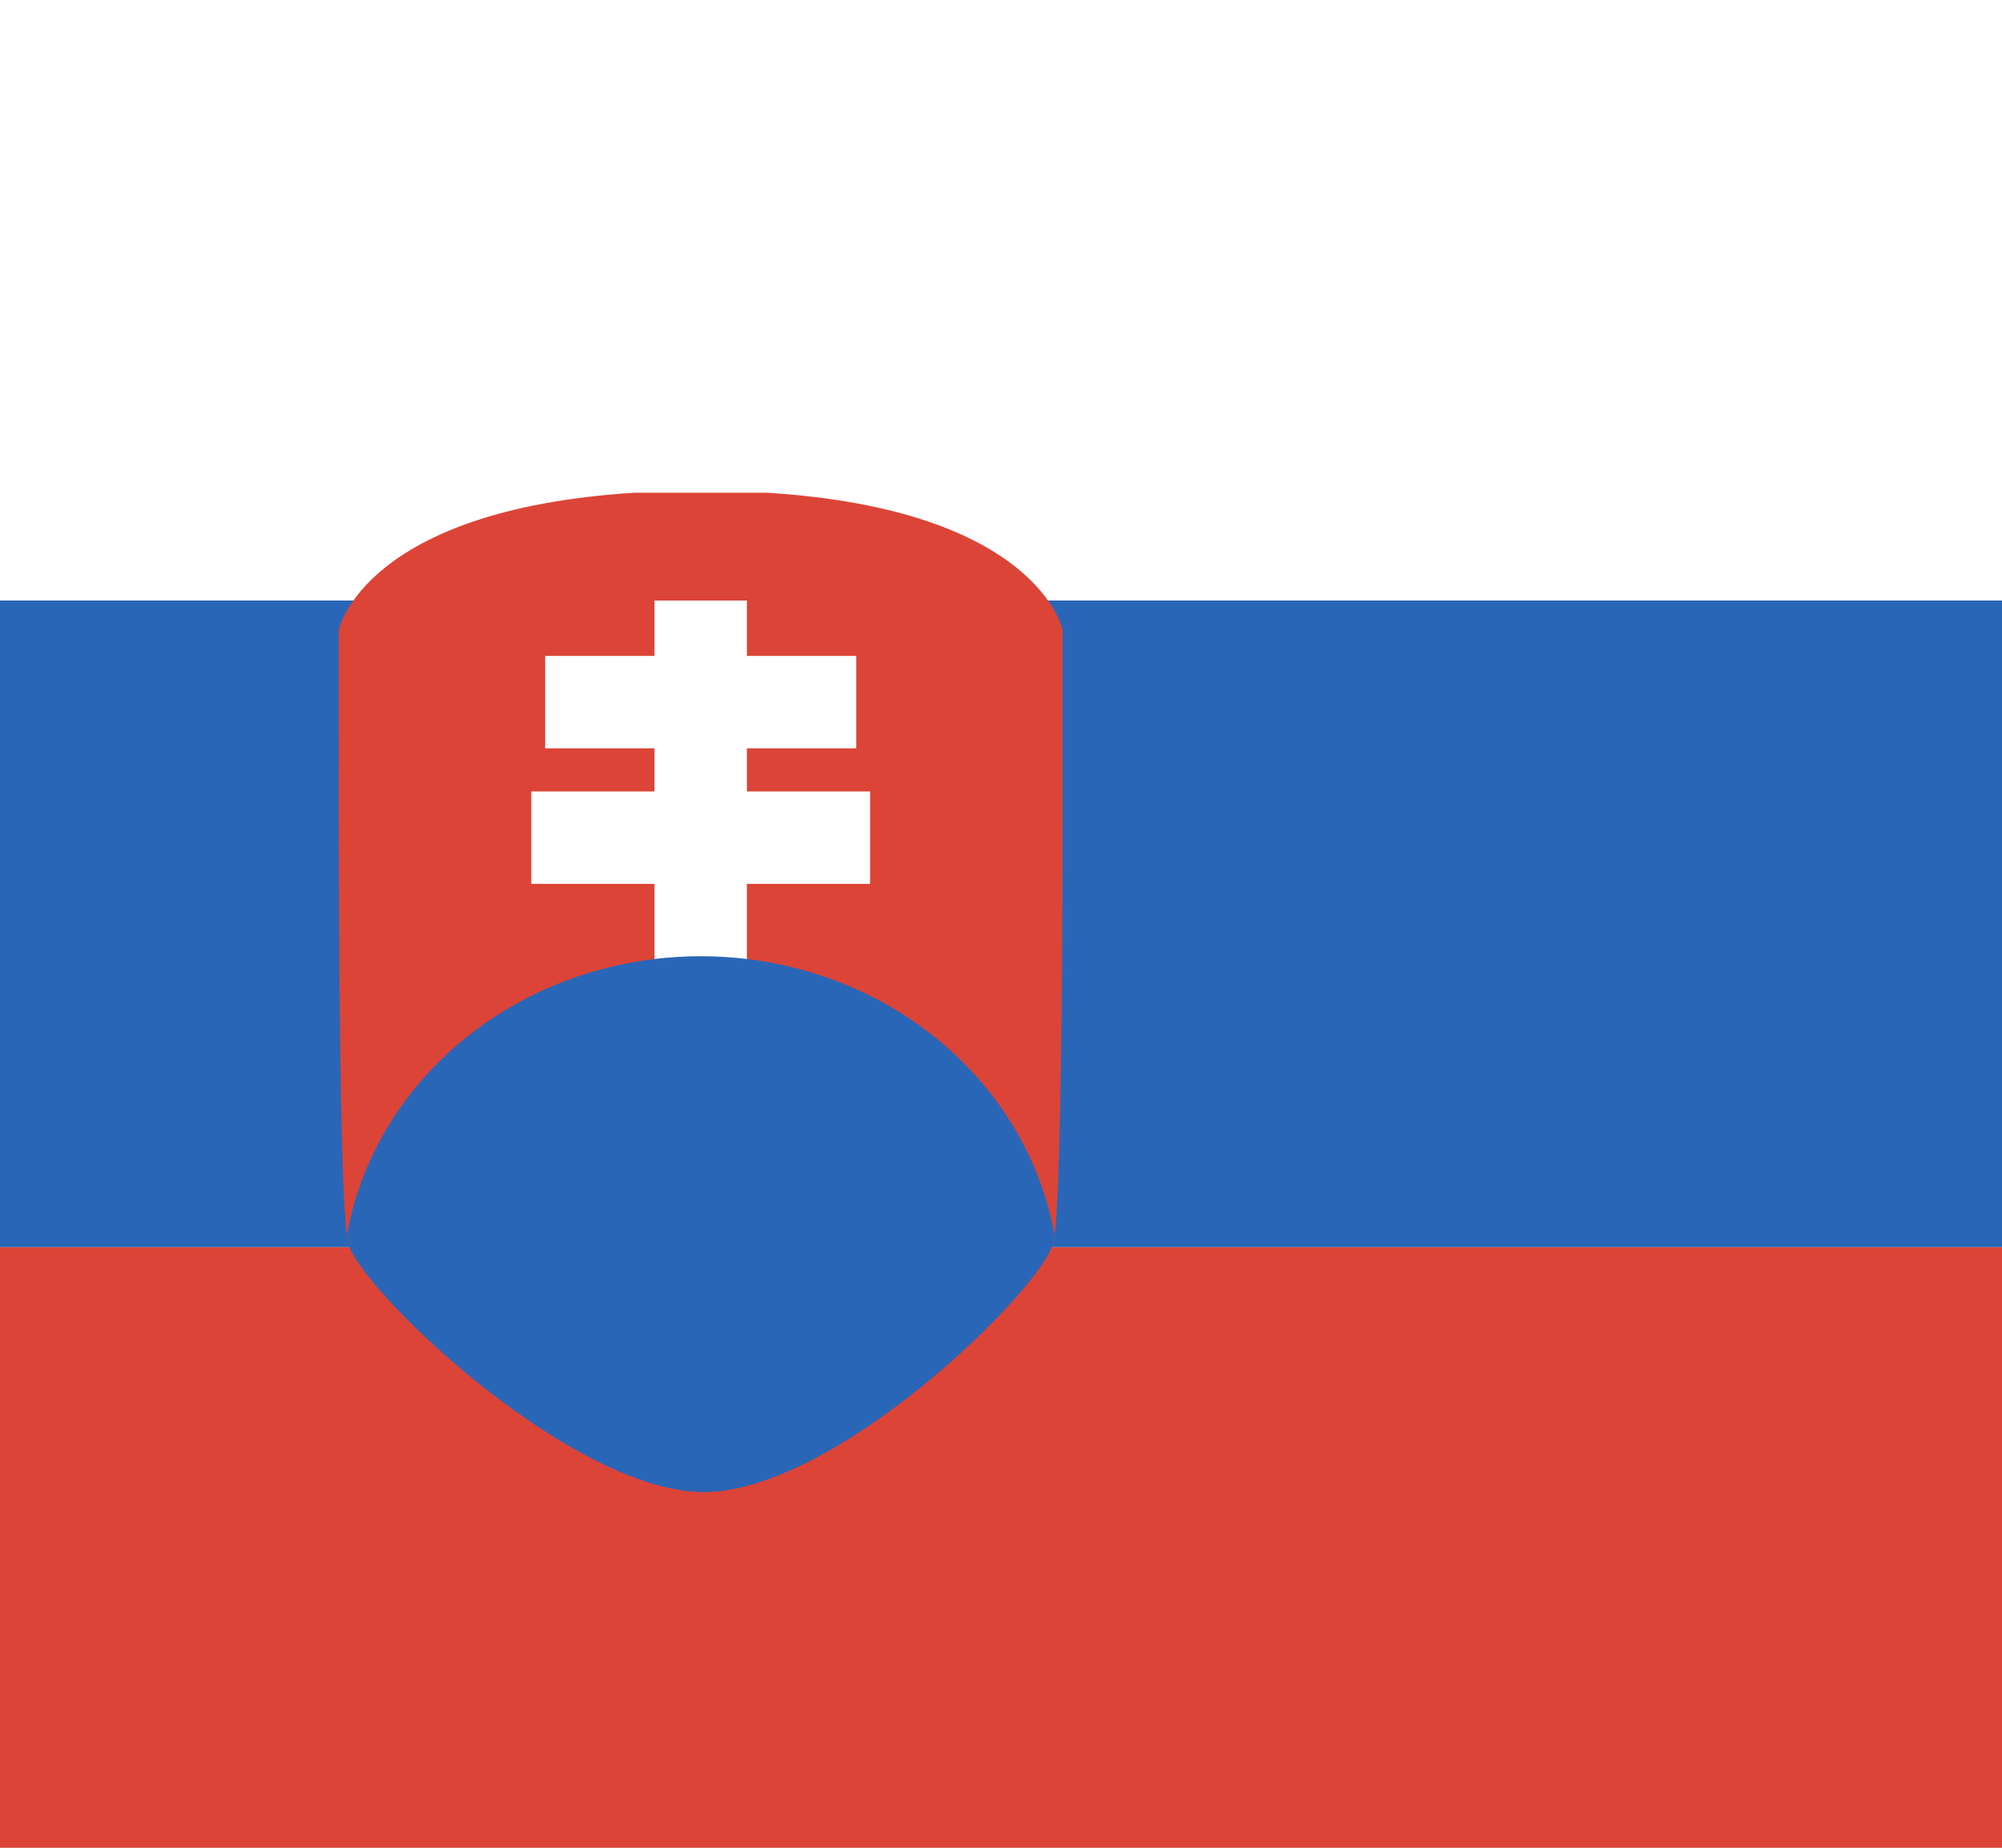 <?xml version="1.0" encoding="utf-8"?>

<!DOCTYPE svg PUBLIC "-//W3C//DTD SVG 1.1//EN" "http://www.w3.org/Graphics/SVG/1.1/DTD/svg11.dtd">
<!-- Скачано с сайта svg4.ru / Downloaded from svg4.ru -->
<svg version="1.1" xmlns="http://www.w3.org/2000/svg" xmlns:xlink="http://www.w3.org/1999/xlink" 
	 viewBox="0 0 130 120" enable-background="new 0 0 130 120" xml:space="preserve">
<g id="Infos">
	<rect id="BG" x="-950" y="-1020" fill="#D8D8D8" width="2180" height="1700"/>
</g>
<g id="Others">
</g>
<g id="Europe">
	<g id="Row_5">
	</g>
	<g id="Row_4">
		<g>
			<rect y="0" fill="#FFFFFF" width="130" height="39"/>
			<rect y="39" fill="#2A66B7" width="130" height="42"/>
			<rect y="81" fill="#DC4437" width="130" height="39"/>
			<g>
				<defs>
					<path id="SVGID_3_" d="M41.2,32C23.6,33.1,22,40.9,22,40.9v6.5c0,0-0.1,30.3,0.6,33.3c0.7,3,14.3,16,22.9,16.2
						c8.6,0.2,22.2-13.2,22.9-16.2c0.7-3,0.6-33.3,0.6-33.3v-6.5c0,0-1.6-7.8-19.2-8.9H41.2z"/>
				</defs>
				<use xlink:href="#SVGID_3_"  overflow="visible" fill="#DC4437"/>
				<clipPath id="SVGID_2_">
					<use xlink:href="#SVGID_3_"  overflow="visible"/>
				</clipPath>
				
					<line clip-path="url(#SVGID_2_)" fill="none" stroke="#FFFFFF" stroke-width="6" stroke-miterlimit="10" x1="45.5" y1="74" x2="45.5" y2="39"/>
				
					<line clip-path="url(#SVGID_2_)" fill="none" stroke="#FFFFFF" stroke-width="6" stroke-miterlimit="10" x1="56.5" y1="54.4" x2="34.5" y2="54.4"/>
				
					<line clip-path="url(#SVGID_2_)" fill="none" stroke="#FFFFFF" stroke-width="6" stroke-miterlimit="10" x1="55.6" y1="45.6" x2="35.4" y2="45.6"/>
				<ellipse clip-path="url(#SVGID_2_)" fill="#2A66B7" cx="45.5" cy="83.8" rx="23.3" ry="21.7"/>
			</g>
		</g>
	</g>
	<g id="Row_3">
	</g>
	<g id="Row_2">
	</g>
	<g id="Row_1">
	</g>
</g>
</svg>